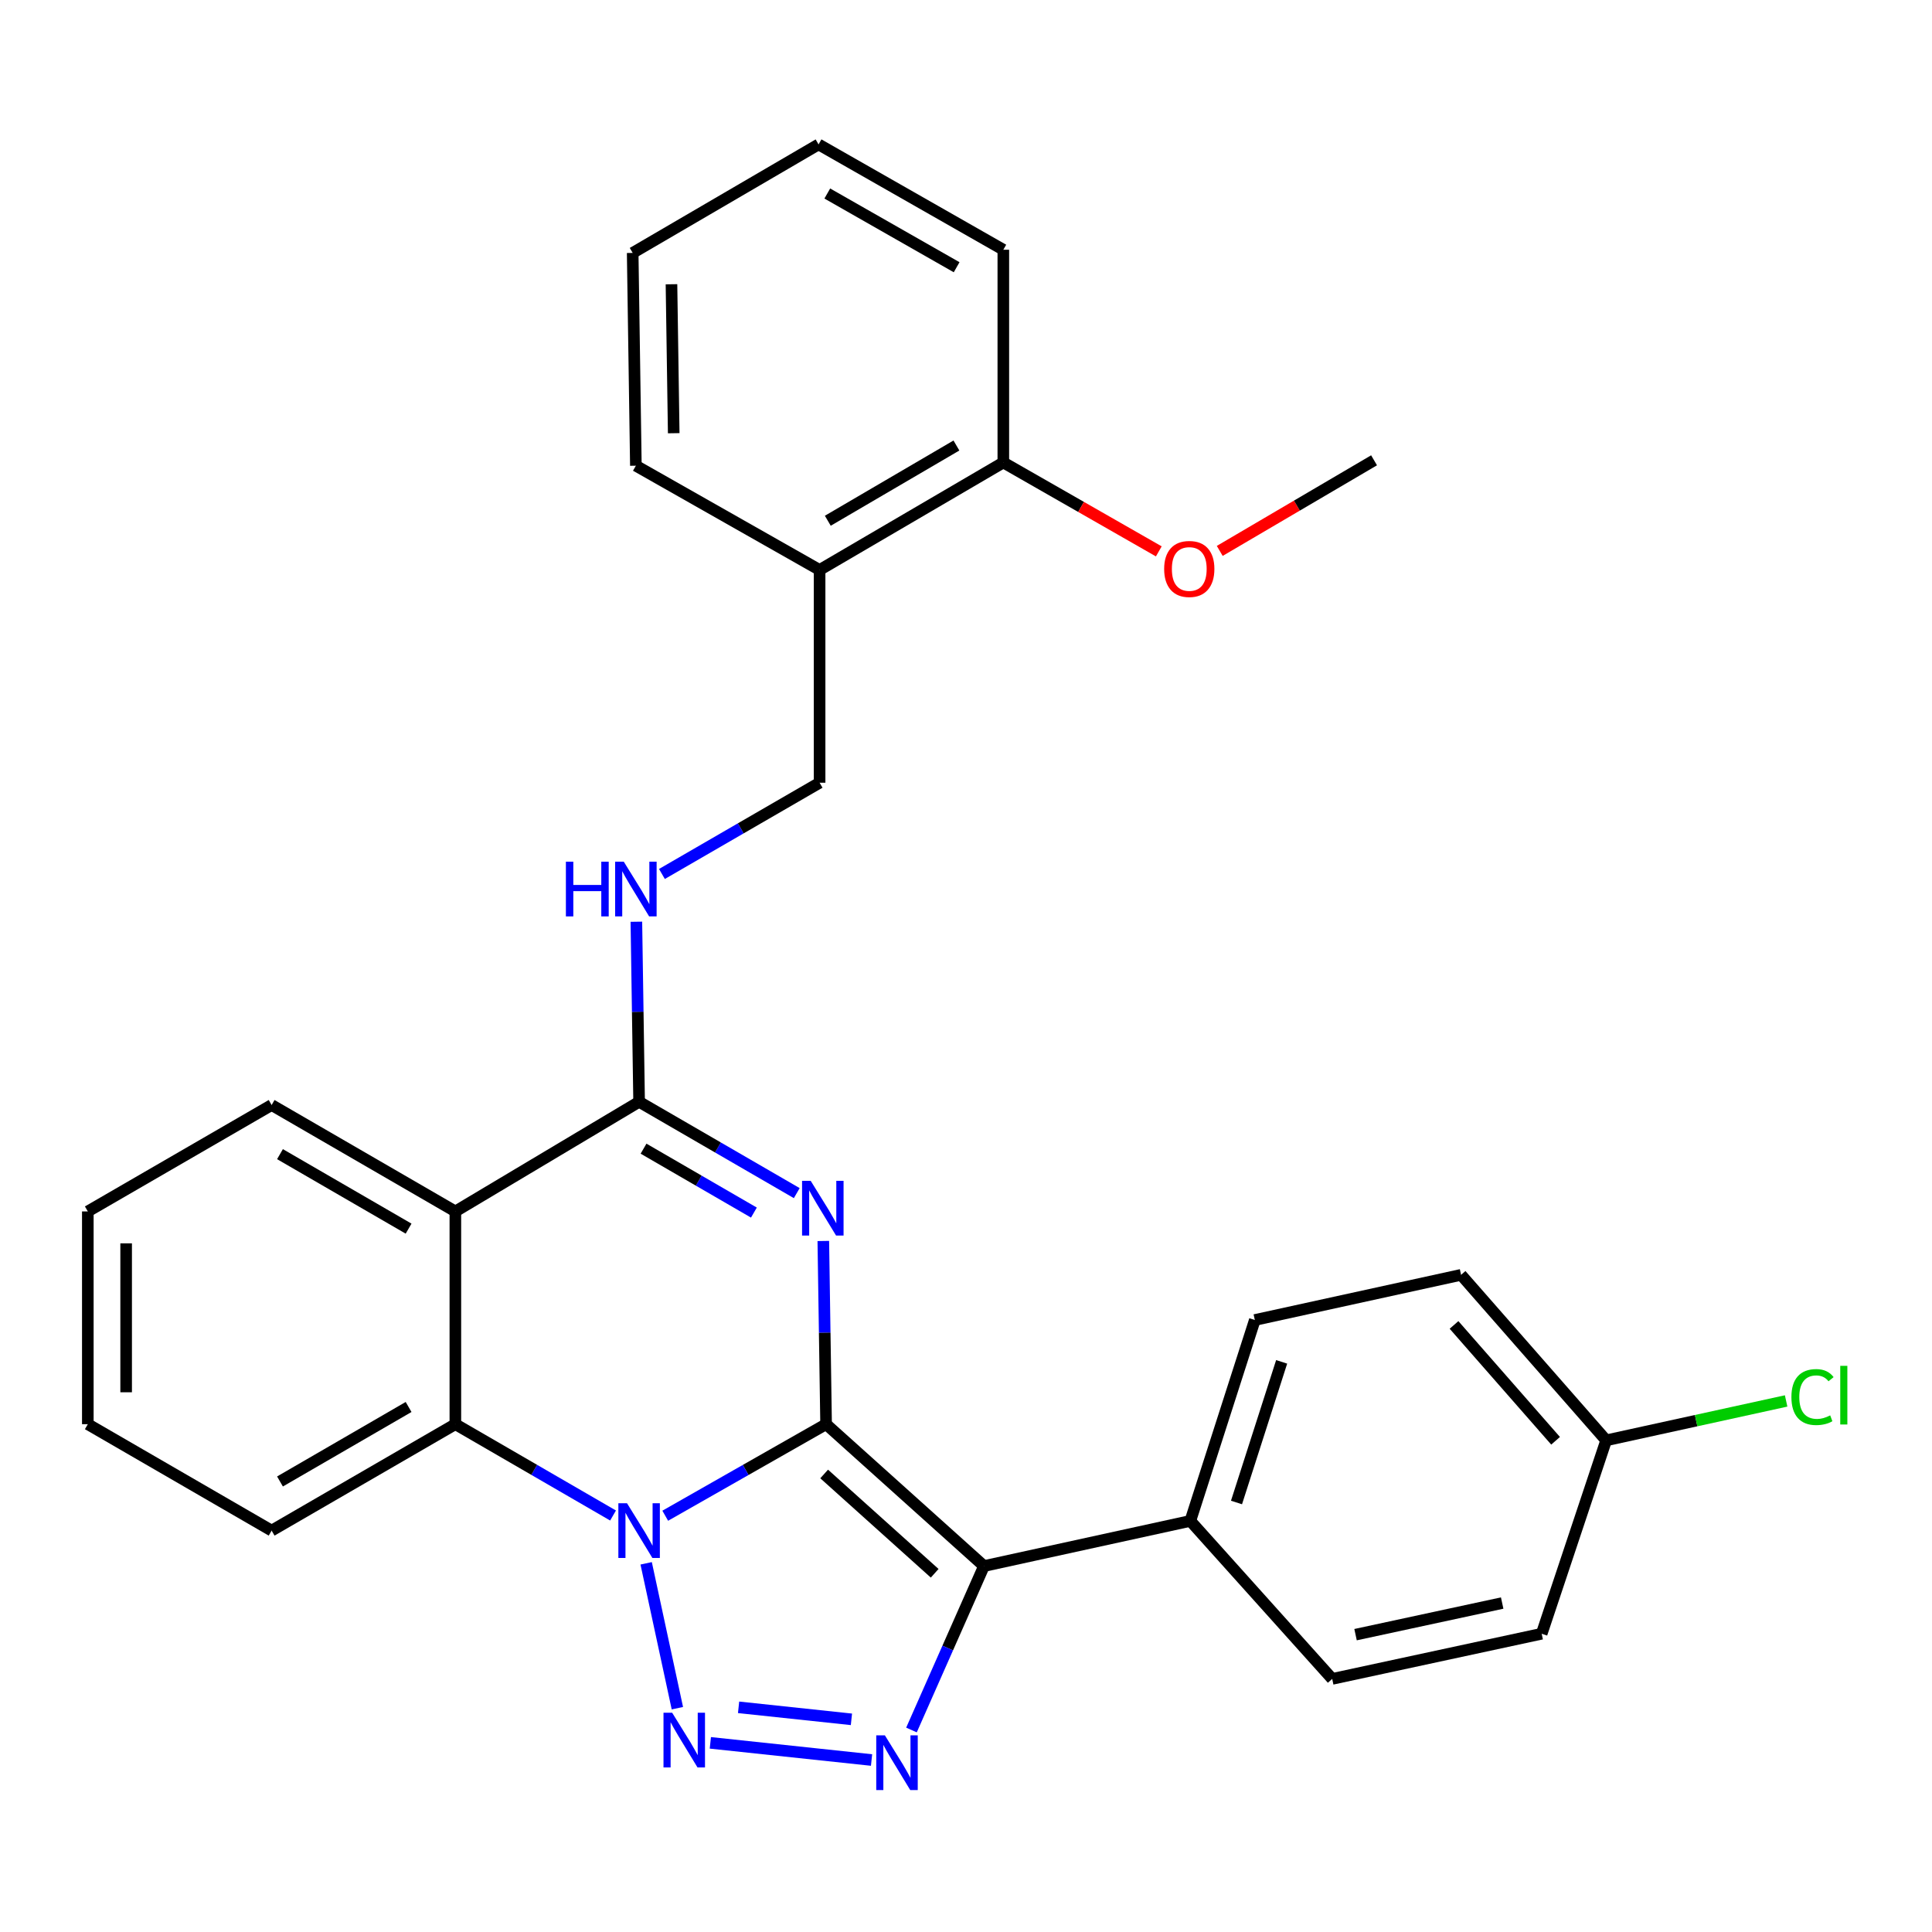 <?xml version='1.0' encoding='iso-8859-1'?>
<svg version='1.1' baseProfile='full'
              xmlns='http://www.w3.org/2000/svg'
                      xmlns:rdkit='http://www.rdkit.org/xml'
                      xmlns:xlink='http://www.w3.org/1999/xlink'
                  xml:space='preserve'
width='1000px' height='1000px' viewBox='0 0 1000 1000'>
<!-- END OF HEADER -->
<rect style='opacity:1.0;fill:#FFFFFF;stroke:none' width='1000' height='1000' x='0' y='0'> </rect>
<path class='bond-0' d='M 427.585,737.156 L 385.955,760.848' style='fill:none;fill-rule:evenodd;stroke:#000000;stroke-width:6px;stroke-linecap:butt;stroke-linejoin:miter;stroke-opacity:1' />
<path class='bond-0' d='M 385.955,760.848 L 344.326,784.54' style='fill:none;fill-rule:evenodd;stroke:#0000FF;stroke-width:6px;stroke-linecap:butt;stroke-linejoin:miter;stroke-opacity:1' />
<path class='bond-1' d='M 427.585,737.156 L 426.865,689.742' style='fill:none;fill-rule:evenodd;stroke:#000000;stroke-width:6px;stroke-linecap:butt;stroke-linejoin:miter;stroke-opacity:1' />
<path class='bond-1' d='M 426.865,689.742 L 426.145,642.328' style='fill:none;fill-rule:evenodd;stroke:#0000FF;stroke-width:6px;stroke-linecap:butt;stroke-linejoin:miter;stroke-opacity:1' />
<path class='bond-2' d='M 427.585,737.156 L 509.303,810.586' style='fill:none;fill-rule:evenodd;stroke:#000000;stroke-width:6px;stroke-linecap:butt;stroke-linejoin:miter;stroke-opacity:1' />
<path class='bond-2' d='M 426.584,762.925 L 483.787,814.327' style='fill:none;fill-rule:evenodd;stroke:#000000;stroke-width:6px;stroke-linecap:butt;stroke-linejoin:miter;stroke-opacity:1' />
<path class='bond-3' d='M 334.451,809.17 L 350.61,884.158' style='fill:none;fill-rule:evenodd;stroke:#0000FF;stroke-width:6px;stroke-linecap:butt;stroke-linejoin:miter;stroke-opacity:1' />
<path class='bond-7' d='M 317.314,784.426 L 276.504,760.791' style='fill:none;fill-rule:evenodd;stroke:#0000FF;stroke-width:6px;stroke-linecap:butt;stroke-linejoin:miter;stroke-opacity:1' />
<path class='bond-7' d='M 276.504,760.791 L 235.693,737.156' style='fill:none;fill-rule:evenodd;stroke:#000000;stroke-width:6px;stroke-linecap:butt;stroke-linejoin:miter;stroke-opacity:1' />
<path class='bond-5' d='M 412.401,617.56 L 371.601,593.926' style='fill:none;fill-rule:evenodd;stroke:#0000FF;stroke-width:6px;stroke-linecap:butt;stroke-linejoin:miter;stroke-opacity:1' />
<path class='bond-5' d='M 371.601,593.926 L 330.802,570.292' style='fill:none;fill-rule:evenodd;stroke:#000000;stroke-width:6px;stroke-linecap:butt;stroke-linejoin:miter;stroke-opacity:1' />
<path class='bond-5' d='M 390.218,627.635 L 361.658,611.091' style='fill:none;fill-rule:evenodd;stroke:#0000FF;stroke-width:6px;stroke-linecap:butt;stroke-linejoin:miter;stroke-opacity:1' />
<path class='bond-5' d='M 361.658,611.091 L 333.098,594.547' style='fill:none;fill-rule:evenodd;stroke:#000000;stroke-width:6px;stroke-linecap:butt;stroke-linejoin:miter;stroke-opacity:1' />
<path class='bond-4' d='M 509.303,810.586 L 490.54,853.014' style='fill:none;fill-rule:evenodd;stroke:#000000;stroke-width:6px;stroke-linecap:butt;stroke-linejoin:miter;stroke-opacity:1' />
<path class='bond-4' d='M 490.54,853.014 L 471.777,895.441' style='fill:none;fill-rule:evenodd;stroke:#0000FF;stroke-width:6px;stroke-linecap:butt;stroke-linejoin:miter;stroke-opacity:1' />
<path class='bond-9' d='M 509.303,810.586 L 616.116,787.222' style='fill:none;fill-rule:evenodd;stroke:#000000;stroke-width:6px;stroke-linecap:butt;stroke-linejoin:miter;stroke-opacity:1' />
<path class='bond-29' d='M 367.674,902.097 L 451.115,910.982' style='fill:none;fill-rule:evenodd;stroke:#0000FF;stroke-width:6px;stroke-linecap:butt;stroke-linejoin:miter;stroke-opacity:1' />
<path class='bond-29' d='M 382.291,883.704 L 440.699,889.923' style='fill:none;fill-rule:evenodd;stroke:#0000FF;stroke-width:6px;stroke-linecap:butt;stroke-linejoin:miter;stroke-opacity:1' />
<path class='bond-6' d='M 330.802,570.292 L 235.693,627.037' style='fill:none;fill-rule:evenodd;stroke:#000000;stroke-width:6px;stroke-linecap:butt;stroke-linejoin:miter;stroke-opacity:1' />
<path class='bond-8' d='M 330.802,570.292 L 330.093,523.689' style='fill:none;fill-rule:evenodd;stroke:#000000;stroke-width:6px;stroke-linecap:butt;stroke-linejoin:miter;stroke-opacity:1' />
<path class='bond-8' d='M 330.093,523.689 L 329.384,477.086' style='fill:none;fill-rule:evenodd;stroke:#0000FF;stroke-width:6px;stroke-linecap:butt;stroke-linejoin:miter;stroke-opacity:1' />
<path class='bond-16' d='M 235.693,627.037 L 140.596,571.956' style='fill:none;fill-rule:evenodd;stroke:#000000;stroke-width:6px;stroke-linecap:butt;stroke-linejoin:miter;stroke-opacity:1' />
<path class='bond-16' d='M 211.486,635.94 L 144.918,597.384' style='fill:none;fill-rule:evenodd;stroke:#000000;stroke-width:6px;stroke-linecap:butt;stroke-linejoin:miter;stroke-opacity:1' />
<path class='bond-30' d='M 235.693,627.037 L 235.693,737.156' style='fill:none;fill-rule:evenodd;stroke:#000000;stroke-width:6px;stroke-linecap:butt;stroke-linejoin:miter;stroke-opacity:1' />
<path class='bond-20' d='M 235.693,737.156 L 140.596,792.237' style='fill:none;fill-rule:evenodd;stroke:#000000;stroke-width:6px;stroke-linecap:butt;stroke-linejoin:miter;stroke-opacity:1' />
<path class='bond-20' d='M 211.486,728.252 L 144.918,766.809' style='fill:none;fill-rule:evenodd;stroke:#000000;stroke-width:6px;stroke-linecap:butt;stroke-linejoin:miter;stroke-opacity:1' />
<path class='bond-11' d='M 342.613,452.368 L 383.419,428.752' style='fill:none;fill-rule:evenodd;stroke:#0000FF;stroke-width:6px;stroke-linecap:butt;stroke-linejoin:miter;stroke-opacity:1' />
<path class='bond-11' d='M 383.419,428.752 L 424.224,405.136' style='fill:none;fill-rule:evenodd;stroke:#000000;stroke-width:6px;stroke-linecap:butt;stroke-linejoin:miter;stroke-opacity:1' />
<path class='bond-13' d='M 616.116,787.222 L 649.497,683.231' style='fill:none;fill-rule:evenodd;stroke:#000000;stroke-width:6px;stroke-linecap:butt;stroke-linejoin:miter;stroke-opacity:1' />
<path class='bond-13' d='M 640.011,777.687 L 663.378,704.893' style='fill:none;fill-rule:evenodd;stroke:#000000;stroke-width:6px;stroke-linecap:butt;stroke-linejoin:miter;stroke-opacity:1' />
<path class='bond-14' d='M 616.116,787.222 L 689.546,868.996' style='fill:none;fill-rule:evenodd;stroke:#000000;stroke-width:6px;stroke-linecap:butt;stroke-linejoin:miter;stroke-opacity:1' />
<path class='bond-10' d='M 424.224,295.006 L 424.224,405.136' style='fill:none;fill-rule:evenodd;stroke:#000000;stroke-width:6px;stroke-linecap:butt;stroke-linejoin:miter;stroke-opacity:1' />
<path class='bond-12' d='M 424.224,295.006 L 519.321,239.374' style='fill:none;fill-rule:evenodd;stroke:#000000;stroke-width:6px;stroke-linecap:butt;stroke-linejoin:miter;stroke-opacity:1' />
<path class='bond-12' d='M 428.472,269.539 L 495.04,230.596' style='fill:none;fill-rule:evenodd;stroke:#000000;stroke-width:6px;stroke-linecap:butt;stroke-linejoin:miter;stroke-opacity:1' />
<path class='bond-22' d='M 424.224,295.006 L 329.127,241.049' style='fill:none;fill-rule:evenodd;stroke:#000000;stroke-width:6px;stroke-linecap:butt;stroke-linejoin:miter;stroke-opacity:1' />
<path class='bond-21' d='M 519.321,239.374 L 559.557,262.383' style='fill:none;fill-rule:evenodd;stroke:#000000;stroke-width:6px;stroke-linecap:butt;stroke-linejoin:miter;stroke-opacity:1' />
<path class='bond-21' d='M 559.557,262.383 L 599.793,285.392' style='fill:none;fill-rule:evenodd;stroke:#FF0000;stroke-width:6px;stroke-linecap:butt;stroke-linejoin:miter;stroke-opacity:1' />
<path class='bond-23' d='M 519.321,239.374 L 519.321,129.266' style='fill:none;fill-rule:evenodd;stroke:#000000;stroke-width:6px;stroke-linecap:butt;stroke-linejoin:miter;stroke-opacity:1' />
<path class='bond-18' d='M 649.497,683.231 L 756.255,659.857' style='fill:none;fill-rule:evenodd;stroke:#000000;stroke-width:6px;stroke-linecap:butt;stroke-linejoin:miter;stroke-opacity:1' />
<path class='bond-17' d='M 689.546,868.996 L 797.968,845.621' style='fill:none;fill-rule:evenodd;stroke:#000000;stroke-width:6px;stroke-linecap:butt;stroke-linejoin:miter;stroke-opacity:1' />
<path class='bond-17' d='M 701.629,846.098 L 777.524,829.736' style='fill:none;fill-rule:evenodd;stroke:#000000;stroke-width:6px;stroke-linecap:butt;stroke-linejoin:miter;stroke-opacity:1' />
<path class='bond-15' d='M 831.349,745.52 L 797.968,845.621' style='fill:none;fill-rule:evenodd;stroke:#000000;stroke-width:6px;stroke-linecap:butt;stroke-linejoin:miter;stroke-opacity:1' />
<path class='bond-19' d='M 831.349,745.52 L 877.923,735.322' style='fill:none;fill-rule:evenodd;stroke:#000000;stroke-width:6px;stroke-linecap:butt;stroke-linejoin:miter;stroke-opacity:1' />
<path class='bond-19' d='M 877.923,735.322 L 924.497,725.124' style='fill:none;fill-rule:evenodd;stroke:#00CC00;stroke-width:6px;stroke-linecap:butt;stroke-linejoin:miter;stroke-opacity:1' />
<path class='bond-31' d='M 831.349,745.52 L 756.255,659.857' style='fill:none;fill-rule:evenodd;stroke:#000000;stroke-width:6px;stroke-linecap:butt;stroke-linejoin:miter;stroke-opacity:1' />
<path class='bond-31' d='M 805.168,745.747 L 752.602,685.783' style='fill:none;fill-rule:evenodd;stroke:#000000;stroke-width:6px;stroke-linecap:butt;stroke-linejoin:miter;stroke-opacity:1' />
<path class='bond-25' d='M 140.596,571.956 L 45.455,627.037' style='fill:none;fill-rule:evenodd;stroke:#000000;stroke-width:6px;stroke-linecap:butt;stroke-linejoin:miter;stroke-opacity:1' />
<path class='bond-26' d='M 140.596,792.237 L 45.455,737.156' style='fill:none;fill-rule:evenodd;stroke:#000000;stroke-width:6px;stroke-linecap:butt;stroke-linejoin:miter;stroke-opacity:1' />
<path class='bond-24' d='M 631.338,285.15 L 671.275,261.7' style='fill:none;fill-rule:evenodd;stroke:#FF0000;stroke-width:6px;stroke-linecap:butt;stroke-linejoin:miter;stroke-opacity:1' />
<path class='bond-24' d='M 671.275,261.7 L 711.213,238.25' style='fill:none;fill-rule:evenodd;stroke:#000000;stroke-width:6px;stroke-linecap:butt;stroke-linejoin:miter;stroke-opacity:1' />
<path class='bond-27' d='M 329.127,241.049 L 327.473,130.909' style='fill:none;fill-rule:evenodd;stroke:#000000;stroke-width:6px;stroke-linecap:butt;stroke-linejoin:miter;stroke-opacity:1' />
<path class='bond-27' d='M 348.714,224.23 L 347.556,147.132' style='fill:none;fill-rule:evenodd;stroke:#000000;stroke-width:6px;stroke-linecap:butt;stroke-linejoin:miter;stroke-opacity:1' />
<path class='bond-33' d='M 519.321,129.266 L 423.684,74.747' style='fill:none;fill-rule:evenodd;stroke:#000000;stroke-width:6px;stroke-linecap:butt;stroke-linejoin:miter;stroke-opacity:1' />
<path class='bond-33' d='M 495.151,138.322 L 428.205,100.159' style='fill:none;fill-rule:evenodd;stroke:#000000;stroke-width:6px;stroke-linecap:butt;stroke-linejoin:miter;stroke-opacity:1' />
<path class='bond-32' d='M 45.455,627.037 L 45.455,737.156' style='fill:none;fill-rule:evenodd;stroke:#000000;stroke-width:6px;stroke-linecap:butt;stroke-linejoin:miter;stroke-opacity:1' />
<path class='bond-32' d='M 65.292,643.555 L 65.292,720.638' style='fill:none;fill-rule:evenodd;stroke:#000000;stroke-width:6px;stroke-linecap:butt;stroke-linejoin:miter;stroke-opacity:1' />
<path class='bond-28' d='M 327.473,130.909 L 423.684,74.747' style='fill:none;fill-rule:evenodd;stroke:#000000;stroke-width:6px;stroke-linecap:butt;stroke-linejoin:miter;stroke-opacity:1' />
<path  class='atom-1' d='M 324.542 778.077
L 333.822 793.077
Q 334.742 794.557, 336.222 797.237
Q 337.702 799.917, 337.782 800.077
L 337.782 778.077
L 341.542 778.077
L 341.542 806.397
L 337.662 806.397
L 327.702 789.997
Q 326.542 788.077, 325.302 785.877
Q 324.102 783.677, 323.742 782.997
L 323.742 806.397
L 320.062 806.397
L 320.062 778.077
L 324.542 778.077
' fill='#0000FF'/>
<path  class='atom-2' d='M 419.628 611.213
L 428.908 626.213
Q 429.828 627.693, 431.308 630.373
Q 432.788 633.053, 432.868 633.213
L 432.868 611.213
L 436.628 611.213
L 436.628 639.533
L 432.748 639.533
L 422.788 623.133
Q 421.628 621.213, 420.388 619.013
Q 419.188 616.813, 418.828 616.133
L 418.828 639.533
L 415.148 639.533
L 415.148 611.213
L 419.628 611.213
' fill='#0000FF'/>
<path  class='atom-4' d='M 347.905 886.498
L 357.185 901.498
Q 358.105 902.978, 359.585 905.658
Q 361.065 908.338, 361.145 908.498
L 361.145 886.498
L 364.905 886.498
L 364.905 914.818
L 361.025 914.818
L 351.065 898.418
Q 349.905 896.498, 348.665 894.298
Q 347.465 892.098, 347.105 891.418
L 347.105 914.818
L 343.425 914.818
L 343.425 886.498
L 347.905 886.498
' fill='#0000FF'/>
<path  class='atom-5' d='M 458.024 898.224
L 467.304 913.224
Q 468.224 914.704, 469.704 917.384
Q 471.184 920.064, 471.264 920.224
L 471.264 898.224
L 475.024 898.224
L 475.024 926.544
L 471.144 926.544
L 461.184 910.144
Q 460.024 908.224, 458.784 906.024
Q 457.584 903.824, 457.224 903.144
L 457.224 926.544
L 453.544 926.544
L 453.544 898.224
L 458.024 898.224
' fill='#0000FF'/>
<path  class='atom-9' d='M 292.907 446.013
L 296.747 446.013
L 296.747 458.053
L 311.227 458.053
L 311.227 446.013
L 315.067 446.013
L 315.067 474.333
L 311.227 474.333
L 311.227 461.253
L 296.747 461.253
L 296.747 474.333
L 292.907 474.333
L 292.907 446.013
' fill='#0000FF'/>
<path  class='atom-9' d='M 322.867 446.013
L 332.147 461.013
Q 333.067 462.493, 334.547 465.173
Q 336.027 467.853, 336.107 468.013
L 336.107 446.013
L 339.867 446.013
L 339.867 474.333
L 335.987 474.333
L 326.027 457.933
Q 324.867 456.013, 323.627 453.813
Q 322.427 451.613, 322.067 450.933
L 322.067 474.333
L 318.387 474.333
L 318.387 446.013
L 322.867 446.013
' fill='#0000FF'/>
<path  class='atom-20' d='M 927.231 723.114
Q 927.231 716.074, 930.511 712.394
Q 933.831 708.674, 940.111 708.674
Q 945.951 708.674, 949.071 712.794
L 946.431 714.954
Q 944.151 711.954, 940.111 711.954
Q 935.831 711.954, 933.551 714.834
Q 931.311 717.674, 931.311 723.114
Q 931.311 728.714, 933.631 731.594
Q 935.991 734.474, 940.551 734.474
Q 943.671 734.474, 947.311 732.594
L 948.431 735.594
Q 946.951 736.554, 944.711 737.114
Q 942.471 737.674, 939.991 737.674
Q 933.831 737.674, 930.511 733.914
Q 927.231 730.154, 927.231 723.114
' fill='#00CC00'/>
<path  class='atom-20' d='M 952.511 706.954
L 956.191 706.954
L 956.191 737.314
L 952.511 737.314
L 952.511 706.954
' fill='#00CC00'/>
<path  class='atom-22' d='M 602.565 294.491
Q 602.565 287.691, 605.925 283.891
Q 609.285 280.091, 615.565 280.091
Q 621.845 280.091, 625.205 283.891
Q 628.565 287.691, 628.565 294.491
Q 628.565 301.371, 625.165 305.291
Q 621.765 309.171, 615.565 309.171
Q 609.325 309.171, 605.925 305.291
Q 602.565 301.411, 602.565 294.491
M 615.565 305.971
Q 619.885 305.971, 622.205 303.091
Q 624.565 300.171, 624.565 294.491
Q 624.565 288.931, 622.205 286.131
Q 619.885 283.291, 615.565 283.291
Q 611.245 283.291, 608.885 286.091
Q 606.565 288.891, 606.565 294.491
Q 606.565 300.211, 608.885 303.091
Q 611.245 305.971, 615.565 305.971
' fill='#FF0000'/>
</svg>
